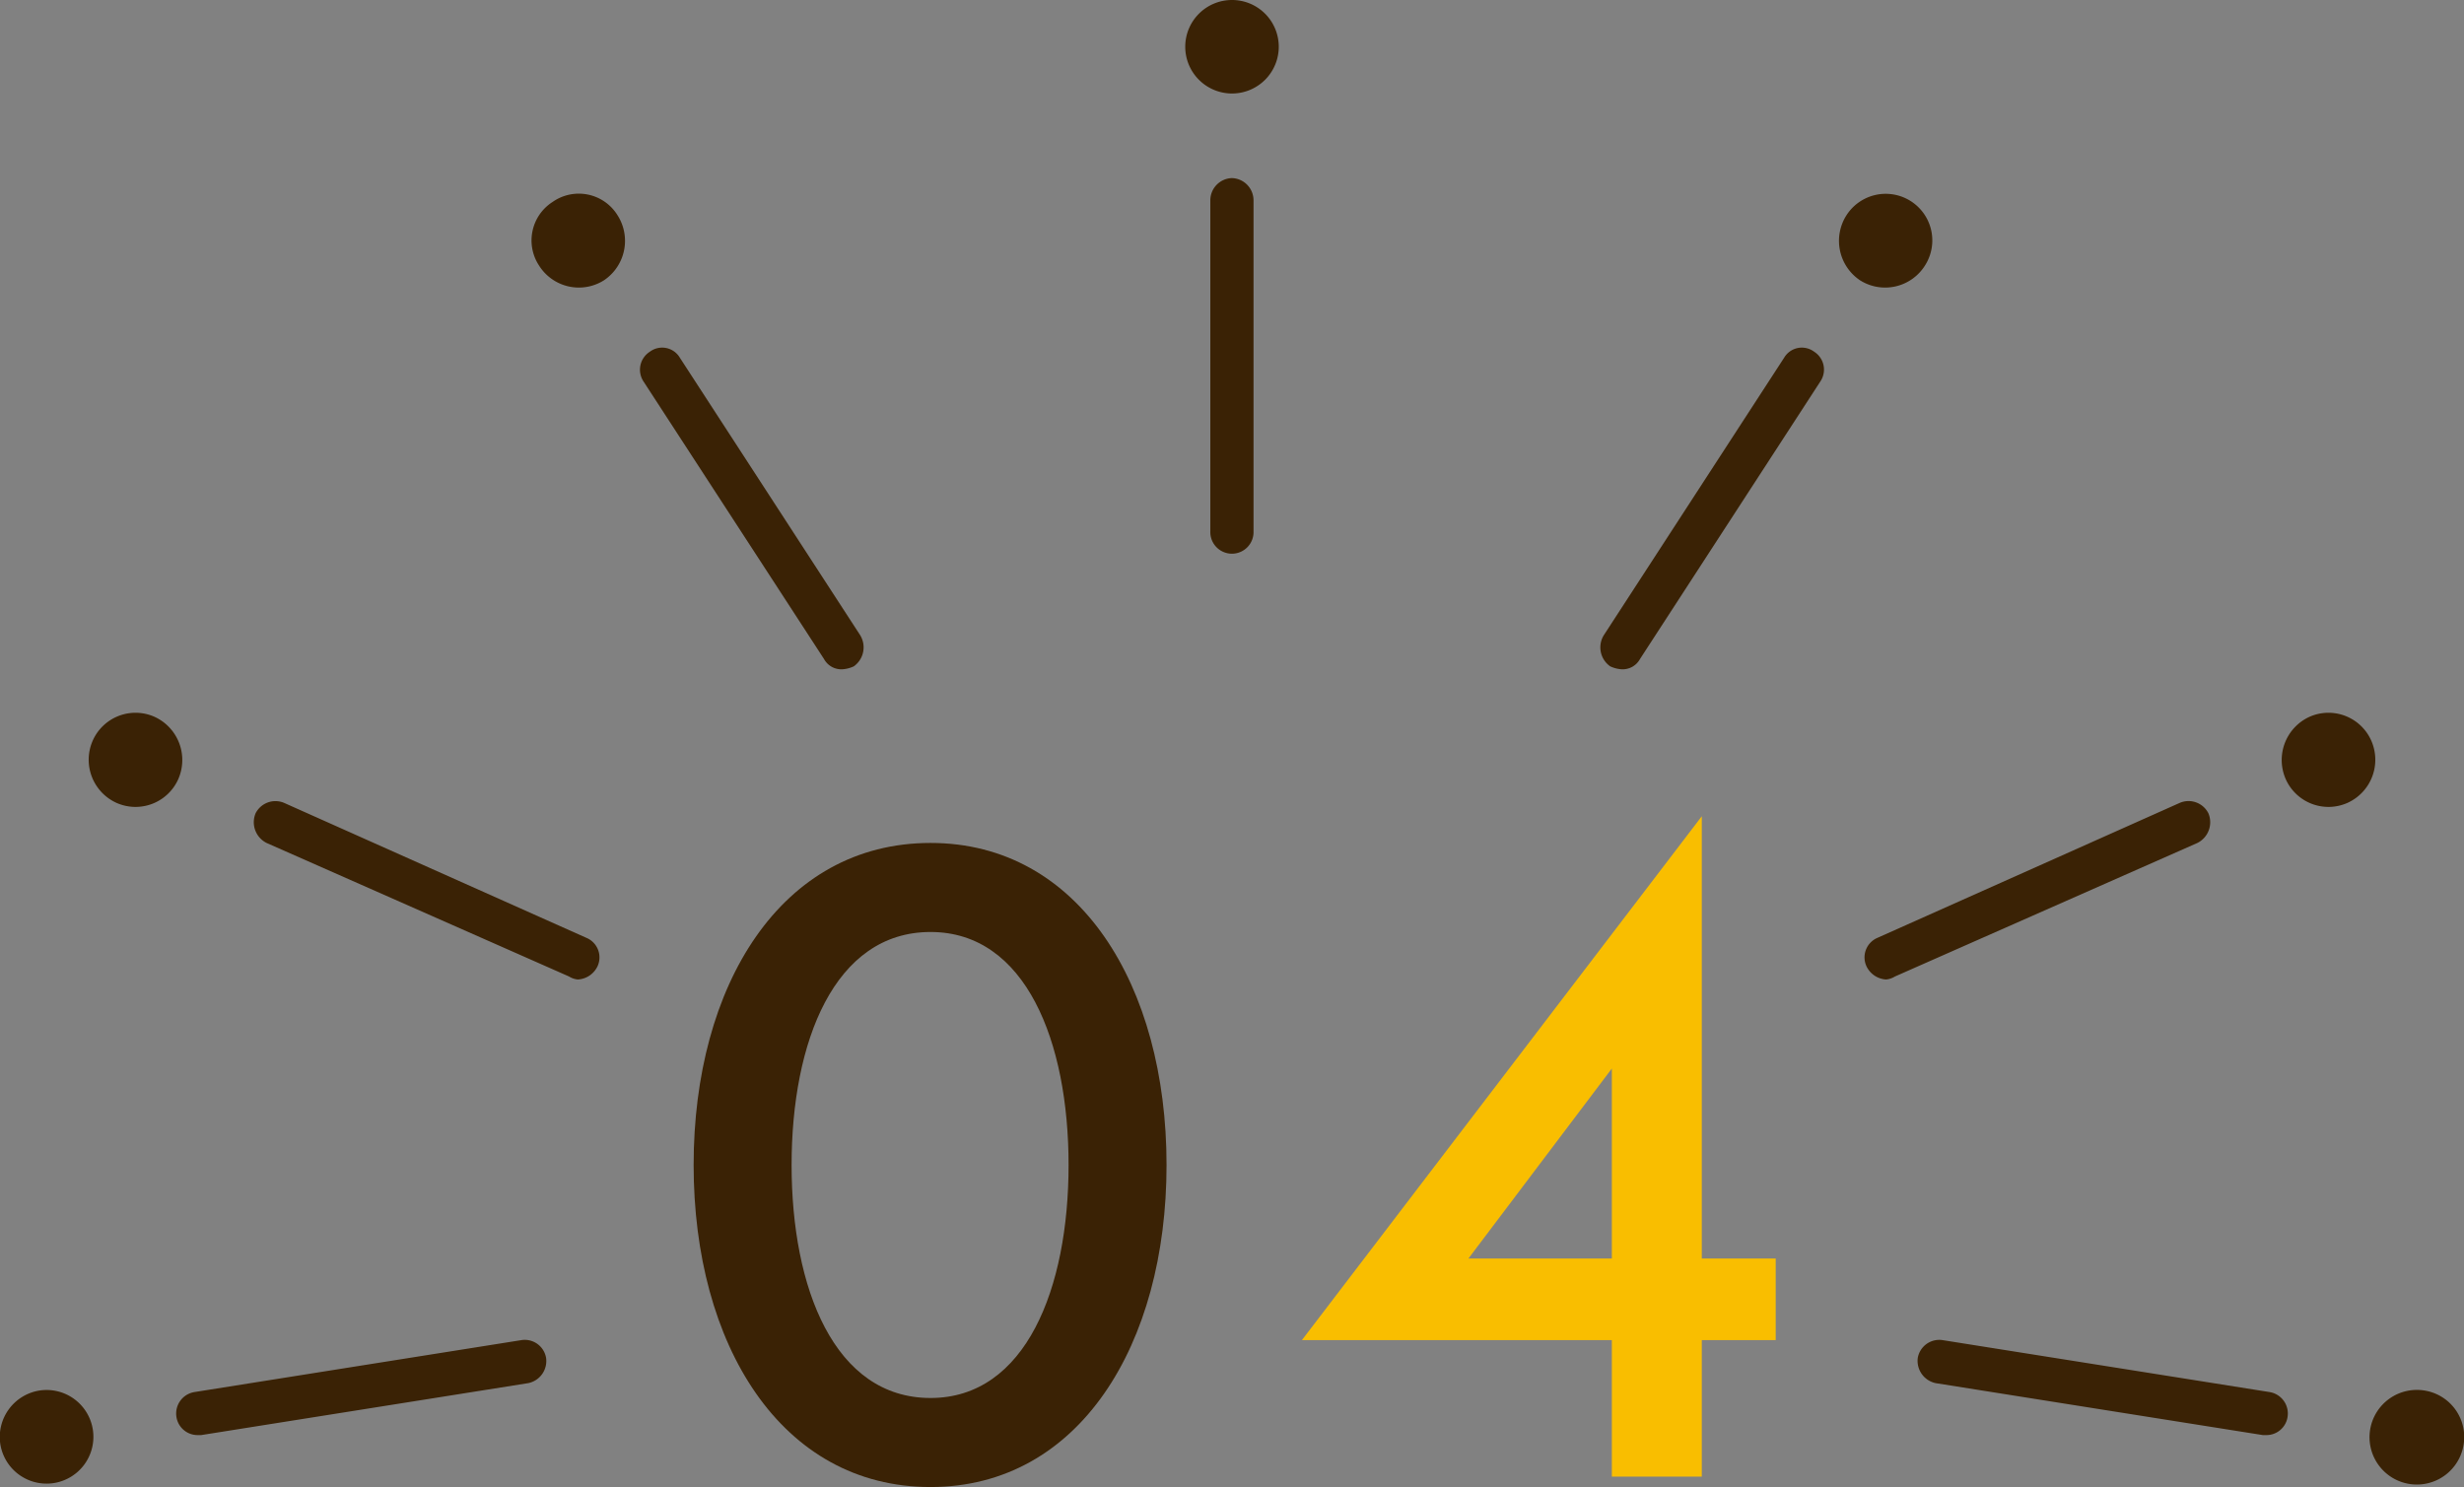 <svg id="num_reason04.svg" xmlns="http://www.w3.org/2000/svg" width="166" height="100.2" viewBox="0 0 166 100.2">
  <rect x="0" y="0" width="166" height="100.2" fill="#808080" stroke="none"/>
  <defs>
    <style>
      .cls-1 {
        fill: #fff;
        fill-opacity: 0.01;
      }

      .cls-2 {
        fill: #f9be00;
      }

      .cls-2, .cls-3 {
        fill-rule: evenodd;
      }

      .cls-3 {
        fill: #3a2205;
      }
    </style>
  </defs>
  <rect id="長方形_857" data-name="長方形 857" class="cls-1" width="166" height="100"/>
  <path id="_04" data-name="04" class="cls-2" d="M1942.63,11491.8h-4.98V11462l-26.94,35.3h20.88v9.2h6.06v-9.2h4.98v-5.5Zm-20.7,0,9.66-12.8v12.8h-9.66Z" transform="translate(-1823 -11407)"/>
  <path id="_04-2" data-name="04" class="cls-3" d="M1885.69,11507.2c10.02,0,15.9-9.6,15.9-21.7s-5.88-21.7-15.9-21.7c-10.08,0-15.96,9.6-15.96,21.7S1875.61,11507.2,1885.69,11507.2Zm0-6c-6.48,0-9.36-7.4-9.36-15.7s2.88-15.7,9.36-15.7c6.42,0,9.3,7.4,9.3,15.7S1892.11,11501.2,1885.69,11501.2Z" transform="translate(-1823 -11407)"/>
  <path id="deco" class="cls-3" d="M1906,11407a3.15,3.15,0,1,0,3.15,3.1A3.148,3.148,0,0,0,1906,11407Zm-0.01,12a1.5,1.5,0,0,0-1.45,1.5v22.3a1.456,1.456,0,1,0,2.91,0v-22.3A1.5,1.5,0,0,0,1905.99,11419Zm-45.75,1.6a3.08,3.08,0,0,0-.92,4.3,3.167,3.167,0,0,0,4.35,1,3.2,3.2,0,0,0,.93-4.4A3.066,3.066,0,0,0,1860.24,11420.6Zm8.56,10.5a1.384,1.384,0,0,0-2.02-.4,1.438,1.438,0,0,0-.43,2l12.16,18.7a1.335,1.335,0,0,0,1.22.7,2.142,2.142,0,0,0,.79-0.2,1.57,1.57,0,0,0,.43-2.1Zm-35.39,24.2a3.151,3.151,0,0,0-4.16,1.6,3.189,3.189,0,0,0,1.6,4.2,3.151,3.151,0,0,0,4.16-1.6A3.2,3.2,0,0,0,1833.41,11455.3Zm29.11,14.9-20.38-9.1a1.5,1.5,0,0,0-1.92.7,1.56,1.56,0,0,0,.74,2l20.38,9a1.339,1.339,0,0,0,.59.2,1.56,1.56,0,0,0,1.33-.9A1.427,1.427,0,0,0,1862.52,11470.2Zm-36.88,30.5a3.172,3.172,0,0,0-2.62,3.6A3.155,3.155,0,1,0,1825.64,11500.7Zm32.49-3.4-22.03,3.5a1.465,1.465,0,0,0-1.21,1.7,1.441,1.441,0,0,0,1.43,1.2h0.23l22.03-3.5a1.52,1.52,0,0,0,1.21-1.7A1.457,1.457,0,0,0,1858.13,11497.3Zm94.55-72.4a3.14,3.14,0,0,0-5.28-3.4,3.2,3.2,0,0,0,.93,4.4A3.167,3.167,0,0,0,1952.68,11424.9Zm-7.46,5.8a1.384,1.384,0,0,0-2.02.4l-12.15,18.7a1.56,1.56,0,0,0,.43,2.1,2.142,2.142,0,0,0,.79.2,1.335,1.335,0,0,0,1.22-.7l12.15-18.7A1.427,1.427,0,0,0,1945.22,11430.7Zm37.53,26.2a3.151,3.151,0,0,0-4.16-1.6,3.2,3.2,0,0,0-1.6,4.2,3.151,3.151,0,0,0,4.16,1.6A3.189,3.189,0,0,0,1982.75,11456.9Zm-10.97,4.9a1.5,1.5,0,0,0-1.93-.7l-20.38,9.1a1.431,1.431,0,0,0-.73,1.9,1.56,1.56,0,0,0,1.33.9,1.382,1.382,0,0,0,.59-0.2l20.38-9A1.56,1.56,0,0,0,1971.78,11461.8Zm14.58,38.9a3.189,3.189,0,1,0,2.62,3.6A3.172,3.172,0,0,0,1986.36,11500.7Zm-10.46.1-22.03-3.5a1.472,1.472,0,0,0-1.67,1.2,1.536,1.536,0,0,0,1.21,1.7l22.04,3.5h0.23a1.441,1.441,0,0,0,1.43-1.2A1.465,1.465,0,0,0,1975.9,11500.8Z" transform="translate(-1823 -11407)"/>
</svg>
